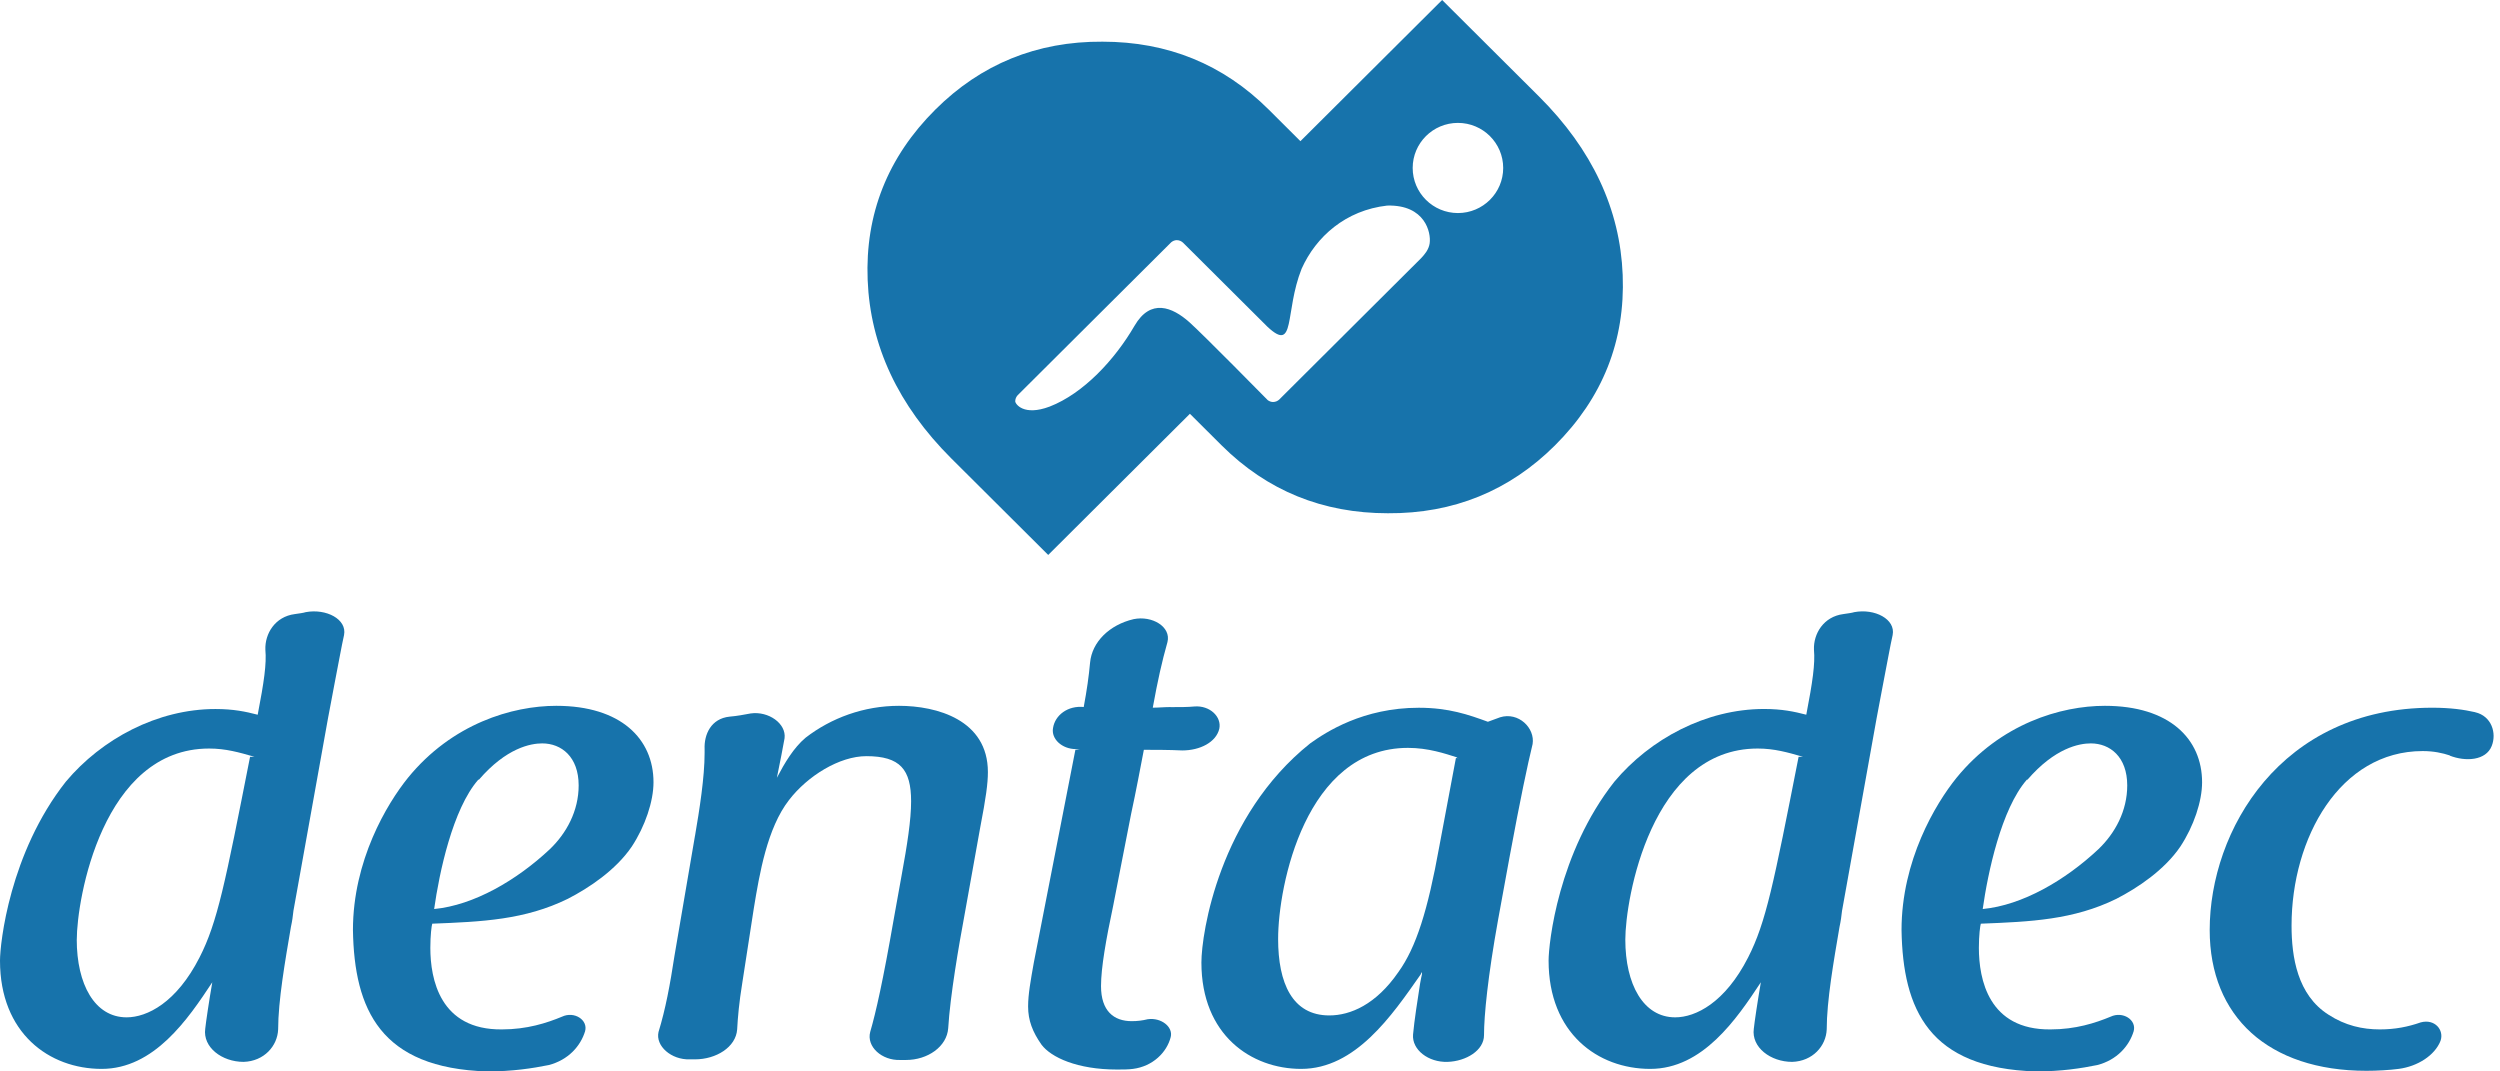 <svg width="140" height="60" viewBox="0 0 140 60" fill="none" xmlns="http://www.w3.org/2000/svg">
<path d="M16.436 50.977C16.401 51.297 16.365 51.582 16.292 51.905C15.97 53.796 15.576 56.043 15.576 57.647C15.54 58.575 14.789 59.43 13.642 59.465C12.424 59.465 11.351 58.645 11.493 57.611C11.529 57.255 11.708 56.043 11.888 55.007C10.526 57.075 8.63 59.858 5.693 59.858C2.757 59.858 0 57.861 0 53.796C0 52.833 0.537 47.767 3.688 43.772C5.693 41.382 8.809 39.705 12.067 39.705C13.07 39.705 13.751 39.848 14.431 40.025C14.789 38.17 14.932 37.171 14.861 36.387C14.826 35.494 15.398 34.531 16.509 34.389C16.76 34.354 17.01 34.319 17.117 34.281C18.264 34.067 19.444 34.675 19.266 35.565C19.122 36.208 18.98 37.028 18.729 38.311C18.623 38.846 18.514 39.489 18.372 40.202L16.438 50.975L16.436 50.977ZM4.298 52.618C4.298 55.115 5.3 56.971 7.09 56.971C8.237 56.971 9.883 56.151 11.173 53.619C12.176 51.657 12.606 49.481 14.003 42.382H14.254C13.393 42.133 12.641 41.918 11.712 41.918C5.732 41.918 4.3 50.373 4.3 52.62L4.298 52.618Z" fill="#1773AB"/>
<path d="M28.109 57.647C29.506 57.647 30.615 57.291 31.475 56.933C32.156 56.613 32.944 57.112 32.764 57.753C32.513 58.573 31.833 59.359 30.724 59.644C29.828 59.823 28.718 60 27.286 60C21.306 59.821 19.838 56.54 19.765 52.082C19.765 48.193 21.664 45.019 22.846 43.556C25.316 40.525 28.683 39.526 31.154 39.526C34.771 39.526 36.596 41.38 36.596 43.806C36.596 44.875 36.13 46.267 35.379 47.409C34.483 48.728 32.979 49.727 31.797 50.334C29.397 51.512 27 51.618 24.206 51.726C24.17 51.832 24.099 52.367 24.099 53.08C24.099 54.828 24.636 57.682 28.109 57.647ZM26.783 43.664C25.35 45.306 24.598 48.872 24.312 50.906C26.532 50.692 28.932 49.3 30.793 47.553C31.724 46.66 32.405 45.412 32.405 43.985C32.405 42.379 31.438 41.63 30.364 41.63C29.719 41.63 28.359 41.879 26.82 43.662H26.785L26.783 43.664Z" fill="#1773AB"/>
<path d="M38.921 46.803C39.172 45.341 39.458 43.523 39.458 42.166V41.952C39.422 41.132 39.815 40.24 40.855 40.132C41.285 40.096 41.642 40.026 42.037 39.953C43.039 39.811 44.042 40.523 43.935 41.345C43.864 41.773 43.685 42.664 43.505 43.556C43.935 42.736 44.437 41.879 45.117 41.309C46.55 40.204 48.376 39.526 50.345 39.526C52.458 39.526 55.322 40.311 55.322 43.236C55.322 43.878 55.215 44.663 54.892 46.34C54.605 47.946 54.284 49.729 53.996 51.333C53.71 52.866 53.208 55.756 53.1 57.576C53.029 58.61 51.953 59.359 50.736 59.359H50.414C49.376 59.395 48.516 58.61 48.731 57.79C49.053 56.685 49.447 54.936 50.055 51.441L50.485 49.05C50.807 47.303 51.022 45.911 51.022 44.877C51.022 43.094 50.414 42.345 48.516 42.345C47.012 42.345 45.222 43.45 44.182 44.806C42.965 46.375 42.535 48.909 42.213 50.871L41.568 55.044C41.388 56.149 41.317 56.971 41.281 57.647C41.21 58.645 40.099 59.324 38.917 59.324H38.631C37.593 59.359 36.697 58.575 36.877 57.79C37.272 56.507 37.522 55.15 37.773 53.511L38.919 46.805L38.921 46.803Z" fill="#1773AB"/>
<path d="M65.56 39.599C66.061 39.599 66.527 39.599 66.884 39.563C67.743 39.493 68.423 40.133 68.281 40.812C68.102 41.561 67.208 42.025 66.205 42.025C65.489 41.989 64.557 41.989 64.056 41.989C63.877 42.917 63.626 44.272 63.34 45.593C62.983 47.376 62.588 49.481 62.337 50.729C61.943 52.583 61.657 54.189 61.657 55.223C61.657 56.615 62.373 57.185 63.375 57.185C63.697 57.185 63.983 57.149 64.271 57.077C65.023 56.969 65.704 57.505 65.56 58.075C65.345 58.931 64.557 59.717 63.446 59.858C63.196 59.894 62.839 59.894 62.55 59.894C60.33 59.894 58.862 59.216 58.325 58.502C57.824 57.788 57.574 57.146 57.574 56.361C57.574 55.683 57.718 54.899 57.895 53.9L60.222 41.986H60.508C60.401 41.986 60.329 41.95 60.258 41.95C59.47 41.95 58.86 41.38 58.969 40.773C59.075 40.059 59.792 39.489 60.723 39.595H60.688C60.867 38.632 60.974 37.883 61.045 37.099C61.153 35.956 62.118 34.993 63.48 34.673C64.518 34.458 65.594 35.101 65.378 35.956C65.057 37.099 64.842 38.06 64.555 39.63C64.877 39.63 65.201 39.595 65.558 39.595L65.56 39.599Z" fill="#1773AB"/>
<path d="M84.001 40.169C85.039 39.849 85.971 40.774 85.826 41.667C85.54 42.844 85.146 44.698 84.538 47.981L83.892 51.512C83.32 54.686 83.105 56.862 83.105 57.967C83.105 58.824 82.103 59.43 81.065 59.465C79.991 59.501 79.06 58.787 79.131 57.932C79.202 57.148 79.381 56.005 79.525 55.078C79.632 54.472 79.632 54.649 79.632 54.437C79.597 54.472 79.561 54.58 79.525 54.616C77.951 56.862 75.908 59.858 72.865 59.858C70.073 59.858 67.279 57.967 67.279 53.902C67.279 52.261 68.281 45.697 73.367 41.632C74.262 40.991 76.338 39.634 79.454 39.634C81.138 39.634 82.247 40.027 83.322 40.419L84.003 40.169H84.001ZM81.53 42.451H81.71C81.639 42.451 81.601 42.451 81.566 42.416H81.601C80.921 42.202 79.989 41.881 78.845 41.881C73.116 41.881 71.575 49.585 71.575 52.583C71.575 55.044 72.362 56.864 74.44 56.864C75.622 56.864 77.055 56.257 78.308 54.439C79.31 53.047 79.956 50.979 80.599 47.411L81.53 42.453V42.451Z" fill="#1773AB"/>
<path d="M103.157 50.977C103.121 51.297 103.086 51.582 103.013 51.905C102.691 53.796 102.296 56.043 102.296 57.647C102.261 58.575 101.509 59.43 100.362 59.465C99.145 59.465 98.071 58.645 98.213 57.611C98.249 57.256 98.429 56.043 98.608 55.007C97.246 57.075 95.35 59.858 92.414 59.858C89.477 59.858 86.721 57.861 86.721 53.794C86.721 52.831 87.257 47.765 90.409 43.77C92.414 41.38 95.53 39.703 98.788 39.703C99.79 39.703 100.471 39.847 101.152 40.024C101.509 38.168 101.653 37.169 101.582 36.385C101.546 35.492 102.119 34.529 103.23 34.388C103.48 34.352 103.731 34.317 103.839 34.28C104.986 34.065 106.166 34.673 105.988 35.563C105.844 36.206 105.702 37.026 105.452 38.309C105.343 38.844 105.236 39.487 105.094 40.201L103.16 50.973L103.157 50.977ZM91.018 52.618C91.018 55.115 92.021 56.971 93.811 56.971C94.957 56.971 96.603 56.151 97.894 53.619C98.896 51.657 99.326 49.481 100.722 42.382H100.972C100.112 42.133 99.36 41.918 98.43 41.918C92.451 41.918 91.018 50.373 91.018 52.62V52.618Z" fill="#1773AB"/>
<path d="M114.829 57.647C116.226 57.647 117.335 57.291 118.196 56.933C118.877 56.613 119.664 57.112 119.484 57.753C119.234 58.573 118.553 59.359 117.444 59.644C116.548 59.823 115.439 60 114.006 60C108.027 59.821 106.559 56.54 106.486 52.082C106.486 48.193 108.384 45.019 109.566 43.556C112.037 40.525 115.403 39.526 117.874 39.526C121.491 39.526 123.317 41.38 123.317 43.806C123.317 44.875 122.851 46.267 122.099 47.409C121.203 48.728 119.699 49.727 118.517 50.334C116.118 51.512 113.72 51.618 110.926 51.726C110.89 51.832 110.817 52.367 110.817 53.08C110.817 54.828 111.354 57.682 114.827 57.647H114.829ZM113.503 43.664C112.071 45.306 111.319 48.872 111.032 50.906C113.253 50.692 115.652 49.3 117.513 47.553C118.445 46.66 119.125 45.412 119.125 43.985C119.125 42.379 118.158 41.63 117.085 41.63C116.44 41.63 115.08 41.879 113.539 43.662H113.503V43.664Z" fill="#1773AB"/>
<path d="M138.605 39.884C139.536 40.098 139.822 41.061 139.536 41.775C139.214 42.595 138.068 42.667 137.172 42.31H137.207C136.777 42.166 136.276 42.06 135.668 42.06C131.049 42.06 128.327 46.912 128.327 51.834C128.327 53.582 128.649 55.722 130.403 56.827C131.335 57.433 132.302 57.647 133.269 57.647C134.129 57.647 134.843 57.503 135.56 57.254C136.347 57.039 136.884 57.682 136.669 58.288C136.347 59.108 135.38 59.715 134.342 59.856C133.805 59.927 133.125 59.965 132.517 59.965C127.039 59.965 123.743 56.931 123.743 52.082C123.743 46.517 127.718 39.632 136.205 39.632C137.207 39.632 137.995 39.74 138.605 39.882V39.884Z" fill="#1773AB"/>
<path d="M90.871 15.399C90.727 11.719 89.169 8.377 86.18 5.399L80.76 0L72.824 7.905L72.803 7.885L71.049 6.137C68.496 3.596 65.386 2.334 61.739 2.334C58.067 2.31 54.933 3.594 52.38 6.137C49.707 8.8 48.443 11.997 48.589 15.676C48.734 19.356 50.291 22.698 53.279 25.678L58.7 31.077L66.615 23.192L66.635 23.172L68.412 24.942C70.965 27.483 74.075 28.742 77.721 28.742C81.392 28.767 84.527 27.483 87.079 24.942C89.752 22.277 91.016 19.082 90.871 15.401V15.399ZM80.064 13.612C80.012 13.986 79.776 14.249 79.589 14.452L71.657 22.354L71.646 22.367C71.552 22.456 71.429 22.512 71.288 22.512C71.176 22.512 71.079 22.469 70.995 22.41C70.956 22.37 67.35 18.704 66.596 18.035C65.646 17.195 64.434 16.695 63.532 18.246C62.436 20.133 60.68 22.033 58.78 22.769C57.319 23.319 56.853 22.615 56.853 22.473C56.853 22.343 56.906 22.225 56.986 22.136L65.594 13.562C65.681 13.495 65.784 13.448 65.9 13.448C66.035 13.448 66.156 13.504 66.248 13.588L70.984 18.305C72.568 19.779 71.926 17.483 72.891 15.05C73.698 13.249 75.36 11.775 77.683 11.512C79.825 11.456 80.143 13.046 80.062 13.614L80.064 13.612ZM81.644 11.931C80.245 11.931 79.11 10.8 79.11 9.407C79.11 8.013 80.245 6.882 81.644 6.882C83.043 6.882 84.179 8.013 84.179 9.407C84.179 10.8 83.043 11.931 81.644 11.931Z" fill="#1773AB"/>
</svg>
